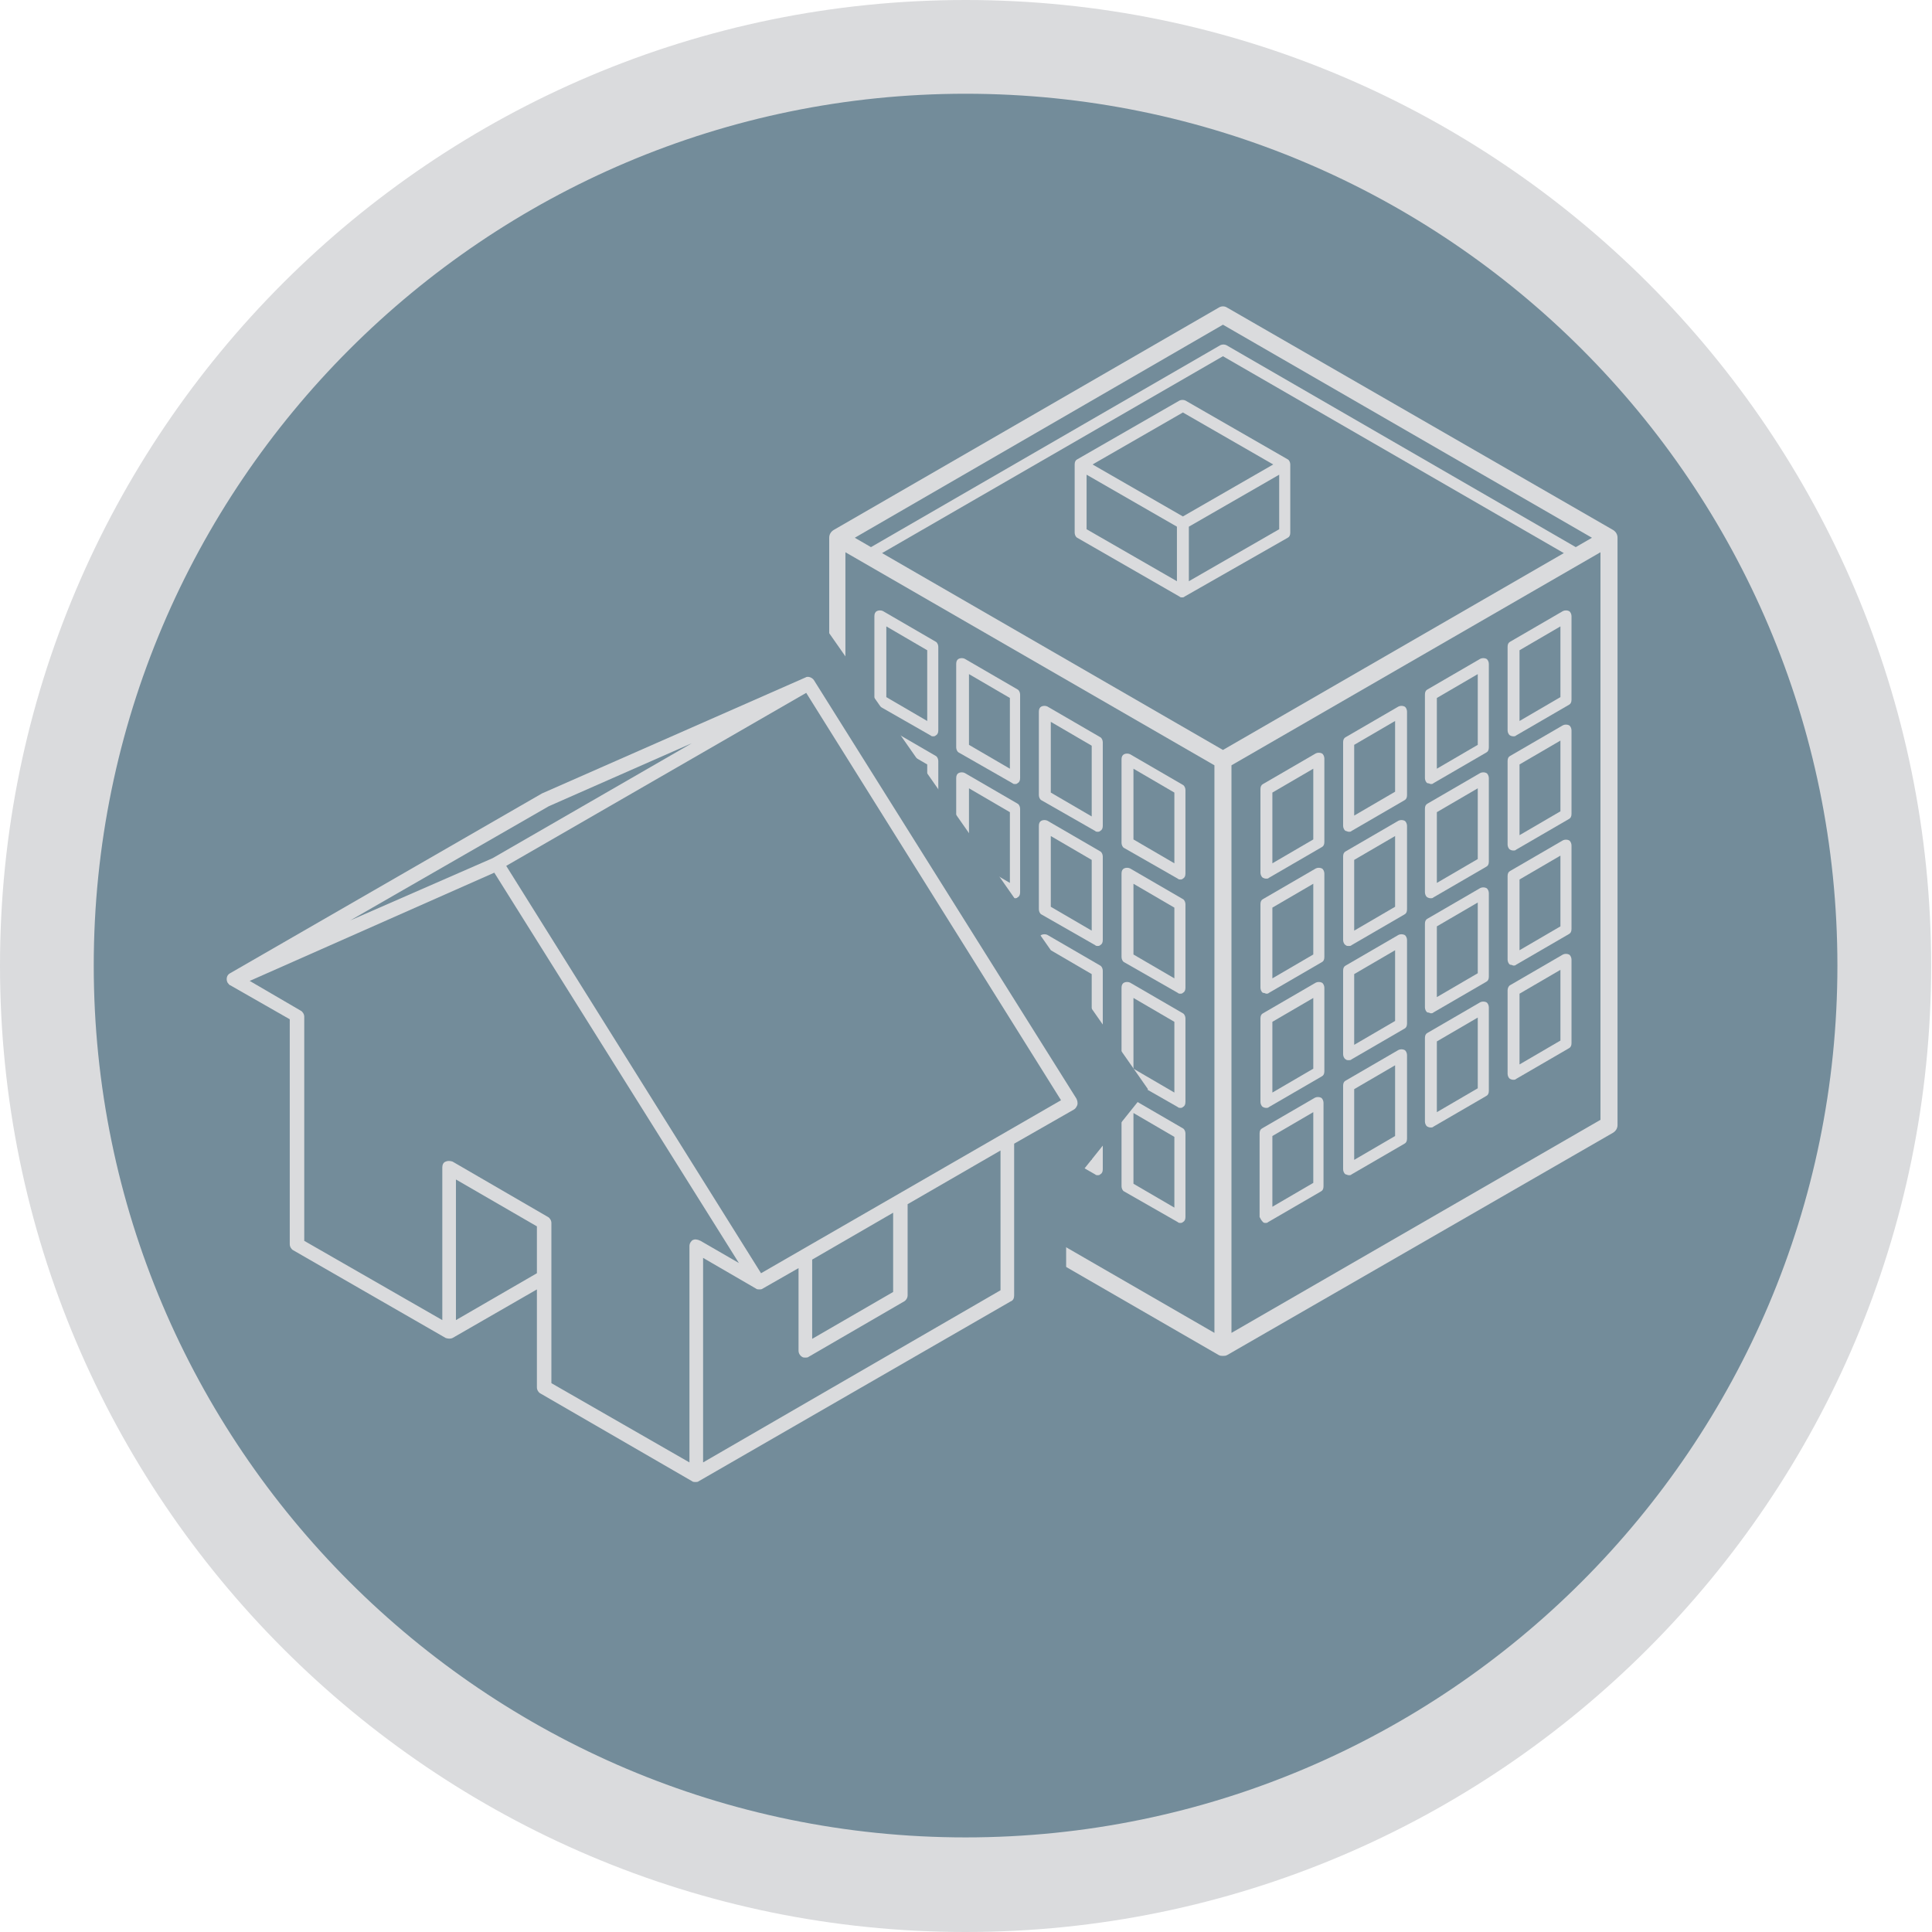 <?xml version="1.0" encoding="utf-8"?>
<!-- Generator: Adobe Illustrator 23.0.0, SVG Export Plug-In . SVG Version: 6.00 Build 0)  -->
<svg version="1.1" xmlns="http://www.w3.org/2000/svg" xmlns:xlink="http://www.w3.org/1999/xlink" x="0px" y="0px"
	 viewBox="0 0 226.7 226.7" style="enable-background:new 0 0 226.7 226.7;" xml:space="preserve">
<style type="text/css">
	.st0{fill:#738C9A;}
	.st1{fill:#DADBDD;}
</style>
<g id="Calque_1">
	<g>
		<circle class="st0" cx="113.3" cy="113.3" r="107.8"/>
		<path class="st1" d="M113.3,226.7C50.8,226.7,0,175.8,0,113.3S50.8,0,113.3,0s113.3,50.8,113.3,113.3S175.8,226.7,113.3,226.7z
			 M113.3,11C56.9,11,11,56.9,11,113.3s45.9,102.3,102.3,102.3s102.3-45.9,102.3-102.3S169.8,11,113.3,11z"/>
	</g>
	<g>
		<g>
			<path class="st1" d="M-37.5,89.7c0.8,0.8,0.8,2.1,0,3"/>
		</g>
	</g>
	<g>
		<g>
			<path class="st1" d="M91.6,99.5l-8.8,5.1c-0.3,0.1-0.4,0.4-0.4,0.7v5.8c0,0.2,0,0.3,0.1,0.4l8.6,13.8l0,0
				c0.1,0.1,0.2,0.2,0.3,0.3c0.1,0.1,0.3,0.1,0.4,0.1c0.1,0,0.3,0,0.4-0.1l8.8-5.1c0.3-0.1,0.4-0.4,0.4-0.7v-14.5
				c0-0.3-0.2-0.6-0.4-0.7l-8.6-5C92.2,99.3,91.9,99.3,91.6,99.5z M91,121.9l-7-11.2v-4.1l7,4V121.9z M99.8,119.2l-7.2,4.1v-12.7
				l7.2-4.1V119.2z M91.9,109.3l-7-4l7.2-4.1l7,4L91.9,109.3z"/>
		</g>
	</g>
</g>
<g id="Calque_3">
</g>
<g id="Calque_2">
	<g>
		<g>
			<path class="st1" d="M189.3,62.2L144,36.1c-0.3-0.2-0.7-0.2-1,0L97.8,62.2c-0.3,0.2-0.5,0.5-0.5,0.9V132c0,0.4,0.2,0.7,0.5,0.9
				L143,159c0.2,0.1,0.3,0.1,0.5,0.1s0.3,0,0.5-0.1l45.3-26.1c0.3-0.2,0.5-0.5,0.5-0.9V63.1C189.8,62.7,189.6,62.4,189.3,62.2z
				 M143.5,38.1l43.3,25l-1.9,1.1l-41-23.7c-0.2-0.1-0.5-0.1-0.7,0l-41,23.7l-1.9-1.1L143.5,38.1z M142.5,156.4l-43.3-25V64.8
				l43.3,25V156.4z M103.5,64.9l40-23.1l40,23.1l-40,23.1L103.5,64.9z M187.8,131.4l-43.3,25V89.8l43.3-25V131.4z"/>
			<path class="st1" d="M109.2,126.6c0.1,0.1,0.2,0.1,0.3,0.1c0.1,0,0.2,0,0.3-0.1c0.2-0.1,0.3-0.3,0.3-0.6v-9.8
				c0-0.2-0.1-0.5-0.3-0.6l-6.2-3.6c-0.2-0.1-0.5-0.1-0.7,0c-0.2,0.1-0.3,0.3-0.3,0.6v9.8c0,0.2,0.1,0.5,0.3,0.6L109.2,126.6z
				 M104,113.8l4.8,2.8v8.3l-4.8-2.8V113.8z"/>
			<path class="st1" d="M109.2,113.2c0.1,0.1,0.2,0.1,0.3,0.1c0.1,0,0.2,0,0.3-0.1c0.2-0.1,0.3-0.3,0.3-0.6v-9.8
				c0-0.2-0.1-0.5-0.3-0.6l-6.2-3.6c-0.2-0.1-0.5-0.1-0.7,0c-0.2,0.1-0.3,0.3-0.3,0.6v9.8c0,0.2,0.1,0.5,0.3,0.6L109.2,113.2z
				 M104,100.4l4.8,2.8v8.3l-4.8-2.8V100.4z"/>
			<path class="st1" d="M109.2,99.7c0.1,0.1,0.2,0.1,0.3,0.1c0.1,0,0.2,0,0.3-0.1c0.2-0.1,0.3-0.3,0.3-0.6v-9.8
				c0-0.2-0.1-0.5-0.3-0.6l-6.2-3.6c-0.2-0.1-0.5-0.1-0.7,0s-0.3,0.3-0.3,0.6v9.8c0,0.2,0.1,0.5,0.3,0.6L109.2,99.7z M104,86.9
				l4.8,2.8V98l-4.8-2.8V86.9z"/>
			<path class="st1" d="M109.2,86.3c0.1,0.1,0.2,0.1,0.3,0.1c0.1,0,0.2,0,0.3-0.1c0.2-0.1,0.3-0.3,0.3-0.6v-9.8
				c0-0.2-0.1-0.5-0.3-0.6l-6.2-3.6c-0.2-0.1-0.5-0.1-0.7,0s-0.3,0.3-0.3,0.6v9.8c0,0.2,0.1,0.5,0.3,0.6L109.2,86.3z M104,73.5
				l4.8,2.8v8.3l-4.8-2.8V73.5z"/>
			<path class="st1" d="M118.8,132.2c0.1,0.1,0.2,0.1,0.3,0.1s0.2,0,0.3-0.1c0.2-0.1,0.3-0.3,0.3-0.6v-9.8c0-0.2-0.1-0.5-0.3-0.6
				l-6.2-3.6c-0.2-0.1-0.5-0.1-0.7,0c-0.2,0.1-0.3,0.3-0.3,0.6v9.8c0,0.2,0.1,0.5,0.3,0.6L118.8,132.2z M113.7,119.4l4.8,2.8v8.3
				l-4.8-2.8V119.4z"/>
			<path class="st1" d="M118.8,118.8c0.1,0.1,0.2,0.1,0.3,0.1s0.2,0,0.3-0.1c0.2-0.1,0.3-0.3,0.3-0.6v-9.8c0-0.2-0.1-0.5-0.3-0.6
				l-6.2-3.6c-0.2-0.1-0.5-0.1-0.7,0c-0.2,0.1-0.3,0.3-0.3,0.6v9.8c0,0.2,0.1,0.5,0.3,0.6L118.8,118.8z M113.7,106l4.8,2.8v8.3
				l-4.8-2.8V106z"/>
			<path class="st1" d="M118.8,105.3c0.1,0.1,0.2,0.1,0.3,0.1s0.2,0,0.3-0.1c0.2-0.1,0.3-0.3,0.3-0.6v-9.8c0-0.2-0.1-0.5-0.3-0.6
				l-6.2-3.6c-0.2-0.1-0.5-0.1-0.7,0c-0.2,0.1-0.3,0.3-0.3,0.6v9.8c0,0.2,0.1,0.5,0.3,0.6L118.8,105.3z M113.7,92.5l4.8,2.8v8.3
				l-4.8-2.8V92.5z"/>
			<path class="st1" d="M118.8,91.9c0.1,0.1,0.2,0.1,0.3,0.1s0.2,0,0.3-0.1c0.2-0.1,0.3-0.3,0.3-0.6v-9.8c0-0.2-0.1-0.5-0.3-0.6
				l-6.2-3.6c-0.2-0.1-0.5-0.1-0.7,0c-0.2,0.1-0.3,0.3-0.3,0.6v9.8c0,0.2,0.1,0.5,0.3,0.6L118.8,91.9z M113.7,79.1l4.8,2.8v8.3
				l-4.8-2.8V79.1z"/>
			<path class="st1" d="M128.5,137.8c0.1,0.1,0.2,0.1,0.3,0.1c0.1,0,0.2,0,0.3-0.1c0.2-0.1,0.3-0.3,0.3-0.6v-9.8
				c0-0.2-0.1-0.5-0.3-0.6l-6.2-3.6c-0.2-0.1-0.5-0.1-0.7,0c-0.2,0.1-0.3,0.3-0.3,0.6v9.8c0,0.2,0.1,0.5,0.3,0.6L128.5,137.8z
				 M123.3,125l4.8,2.8v8.3l-4.8-2.8V125z"/>
			<path class="st1" d="M128.5,124.3c0.1,0.1,0.2,0.1,0.3,0.1c0.1,0,0.2,0,0.3-0.1c0.2-0.1,0.3-0.3,0.3-0.6v-9.8
				c0-0.2-0.1-0.5-0.3-0.6l-6.2-3.6c-0.2-0.1-0.5-0.1-0.7,0c-0.2,0.1-0.3,0.3-0.3,0.6v9.8c0,0.2,0.1,0.5,0.3,0.6L128.5,124.3z
				 M123.3,111.5l4.8,2.8v8.3l-4.8-2.8V111.5z"/>
			<path class="st1" d="M128.5,110.9c0.1,0.1,0.2,0.1,0.3,0.1c0.1,0,0.2,0,0.3-0.1c0.2-0.1,0.3-0.3,0.3-0.6v-9.8
				c0-0.2-0.1-0.5-0.3-0.6l-6.2-3.6c-0.2-0.1-0.5-0.1-0.7,0c-0.2,0.1-0.3,0.3-0.3,0.6v9.8c0,0.2,0.1,0.5,0.3,0.6L128.5,110.9z
				 M123.3,98.1l4.8,2.8v8.3l-4.8-2.8V98.1z"/>
			<path class="st1" d="M128.5,97.5c0.1,0.1,0.2,0.1,0.3,0.1c0.1,0,0.2,0,0.3-0.1c0.2-0.1,0.3-0.3,0.3-0.6v-9.8
				c0-0.2-0.1-0.5-0.3-0.6l-6.2-3.6c-0.2-0.1-0.5-0.1-0.7,0s-0.3,0.3-0.3,0.6v9.8c0,0.2,0.1,0.5,0.3,0.6L128.5,97.5z M123.3,84.7
				l4.8,2.8v8.3l-4.8-2.8V84.7z"/>
			<path class="st1" d="M138.2,143.4c0.1,0.1,0.2,0.1,0.3,0.1c0.1,0,0.2,0,0.3-0.1c0.2-0.1,0.3-0.3,0.3-0.6v-9.8
				c0-0.2-0.1-0.5-0.3-0.6l-6.2-3.6c-0.2-0.1-0.5-0.1-0.7,0c-0.2,0.1-0.3,0.3-0.3,0.6v9.8c0,0.2,0.1,0.5,0.3,0.6L138.2,143.4z
				 M133,130.6l4.8,2.8v8.3l-4.8-2.8V130.6z"/>
			<path class="st1" d="M138.2,129.9c0.1,0.1,0.2,0.1,0.3,0.1c0.1,0,0.2,0,0.3-0.1c0.2-0.1,0.3-0.3,0.3-0.6v-9.8
				c0-0.2-0.1-0.5-0.3-0.6l-6.2-3.6c-0.2-0.1-0.5-0.1-0.7,0c-0.2,0.1-0.3,0.3-0.3,0.6v9.8c0,0.2,0.1,0.5,0.3,0.6L138.2,129.9z
				 M133,117.1l4.8,2.8v8.3l-4.8-2.8V117.1z"/>
			<path class="st1" d="M138.2,116.5c0.1,0.1,0.2,0.1,0.3,0.1c0.1,0,0.2,0,0.3-0.1c0.2-0.1,0.3-0.3,0.3-0.6v-9.8
				c0-0.2-0.1-0.5-0.3-0.6l-6.2-3.6c-0.2-0.1-0.5-0.1-0.7,0c-0.2,0.1-0.3,0.3-0.3,0.6v9.8c0,0.2,0.1,0.5,0.3,0.6L138.2,116.5z
				 M133,103.7l4.8,2.8v8.3l-4.8-2.8V103.7z"/>
			<path class="st1" d="M138.2,103.1c0.1,0.1,0.2,0.1,0.3,0.1c0.1,0,0.2,0,0.3-0.1c0.2-0.1,0.3-0.3,0.3-0.6v-9.8
				c0-0.2-0.1-0.5-0.3-0.6l-6.2-3.6c-0.2-0.1-0.5-0.1-0.7,0c-0.2,0.1-0.3,0.3-0.3,0.6v9.8c0,0.2,0.1,0.5,0.3,0.6L138.2,103.1z
				 M133,90.2l4.8,2.8v8.3l-4.8-2.8V90.2z"/>
			<path class="st1" d="M177.6,126.7c0.1,0,0.2,0,0.3-0.1l6.2-3.6c0.2-0.1,0.3-0.3,0.3-0.6v-9.8c0-0.2-0.1-0.5-0.3-0.6
				c-0.2-0.1-0.5-0.1-0.7,0l-6.2,3.6c-0.2,0.1-0.3,0.4-0.3,0.6v9.8c0,0.2,0.1,0.5,0.3,0.6C177.4,126.7,177.5,126.7,177.6,126.7z
				 M178.3,116.6l4.8-2.8v8.3l-4.8,2.8V116.6z"/>
			<path class="st1" d="M177.6,113.3c0.1,0,0.2,0,0.3-0.1l6.2-3.6c0.2-0.1,0.3-0.3,0.3-0.6v-9.8c0-0.2-0.1-0.5-0.3-0.6
				c-0.2-0.1-0.5-0.1-0.7,0l-6.2,3.6c-0.2,0.1-0.3,0.3-0.3,0.6v9.8c0,0.2,0.1,0.5,0.3,0.6C177.4,113.2,177.5,113.3,177.6,113.3z
				 M178.3,103.2l4.8-2.8v8.3l-4.8,2.8V103.2z"/>
			<path class="st1" d="M177.6,99.8c0.1,0,0.2,0,0.3-0.1l6.2-3.6c0.2-0.1,0.3-0.3,0.3-0.6v-9.8c0-0.2-0.1-0.5-0.3-0.6
				c-0.2-0.1-0.5-0.1-0.7,0l-6.2,3.6c-0.2,0.1-0.3,0.3-0.3,0.6v9.8c0,0.2,0.1,0.5,0.3,0.6C177.4,99.8,177.5,99.8,177.6,99.8z
				 M178.3,89.7l4.8-2.8v8.3l-4.8,2.8V89.7z"/>
			<path class="st1" d="M177.6,86.4c0.1,0,0.2,0,0.3-0.1l6.2-3.6c0.2-0.1,0.3-0.3,0.3-0.6v-9.8c0-0.2-0.1-0.5-0.3-0.6
				c-0.2-0.1-0.5-0.1-0.7,0l-6.2,3.6c-0.2,0.1-0.3,0.3-0.3,0.6v9.8c0,0.2,0.1,0.5,0.3,0.6C177.4,86.4,177.5,86.4,177.6,86.4z
				 M178.3,76.3l4.8-2.8v8.3l-4.8,2.8V76.3z"/>
			<path class="st1" d="M167.9,132.3c0.1,0,0.2,0,0.3-0.1l6.2-3.6c0.2-0.1,0.3-0.3,0.3-0.6v-9.8c0-0.2-0.1-0.5-0.3-0.6
				c-0.2-0.1-0.5-0.1-0.7,0l-6.2,3.6c-0.2,0.1-0.3,0.3-0.3,0.6v9.8c0,0.2,0.1,0.5,0.3,0.6C167.7,132.3,167.8,132.3,167.9,132.3z
				 M168.6,122.2l4.8-2.8v8.3l-4.8,2.8V122.2z"/>
			<path class="st1" d="M167.9,118.9c0.1,0,0.2,0,0.3-0.1l6.2-3.6c0.2-0.1,0.3-0.3,0.3-0.6v-9.8c0-0.2-0.1-0.5-0.3-0.6
				c-0.2-0.1-0.5-0.1-0.7,0l-6.2,3.6c-0.2,0.1-0.3,0.3-0.3,0.6v9.8c0,0.2,0.1,0.5,0.3,0.6C167.7,118.8,167.8,118.9,167.9,118.9z
				 M168.6,108.7l4.8-2.8v8.3l-4.8,2.8V108.7z"/>
			<path class="st1" d="M167.9,105.4c0.1,0,0.2,0,0.3-0.1l6.2-3.6c0.2-0.1,0.3-0.3,0.3-0.6v-9.8c0-0.2-0.1-0.5-0.3-0.6
				c-0.2-0.1-0.5-0.1-0.7,0l-6.2,3.6c-0.2,0.1-0.3,0.3-0.3,0.6v9.8c0,0.2,0.1,0.5,0.3,0.6C167.7,105.4,167.8,105.4,167.9,105.4z
				 M168.6,95.3l4.8-2.8v8.3l-4.8,2.8V95.3z"/>
			<path class="st1" d="M167.9,92c0.1,0,0.2,0,0.3-0.1l6.2-3.6c0.2-0.1,0.3-0.3,0.3-0.6v-9.8c0-0.2-0.1-0.5-0.3-0.6
				c-0.2-0.1-0.5-0.1-0.7,0l-6.2,3.6c-0.2,0.1-0.3,0.3-0.3,0.6v9.8c0,0.2,0.1,0.5,0.3,0.6C167.7,91.9,167.8,92,167.9,92z
				 M168.6,81.9l4.8-2.8v8.3l-4.8,2.8V81.9z"/>
			<path class="st1" d="M158.3,137.9c0.1,0,0.2,0,0.3-0.1l6.2-3.6c0.2-0.1,0.3-0.3,0.3-0.6v-9.8c0-0.2-0.1-0.5-0.3-0.6
				c-0.2-0.1-0.5-0.1-0.7,0l-6.2,3.6c-0.2,0.1-0.3,0.3-0.3,0.6v9.8c0,0.2,0.1,0.5,0.3,0.6C158,137.8,158.1,137.9,158.3,137.9z
				 M158.9,127.8l4.8-2.8v8.3l-4.8,2.8V127.8z"/>
			<path class="st1" d="M158.3,124.4c0.1,0,0.2,0,0.3-0.1l6.2-3.6c0.2-0.1,0.3-0.3,0.3-0.6v-9.8c0-0.2-0.1-0.5-0.3-0.6
				c-0.2-0.1-0.5-0.1-0.7,0l-6.2,3.6c-0.2,0.1-0.3,0.3-0.3,0.6v9.8c0,0.2,0.1,0.5,0.3,0.6C158,124.4,158.1,124.4,158.3,124.4z
				 M158.9,114.3l4.8-2.8v8.3l-4.8,2.8V114.3z"/>
			<path class="st1" d="M158.3,111c0.1,0,0.2,0,0.3-0.1l6.2-3.6c0.2-0.1,0.3-0.3,0.3-0.6v-9.8c0-0.2-0.1-0.5-0.3-0.6
				c-0.2-0.1-0.5-0.1-0.7,0l-6.2,3.6c-0.2,0.1-0.3,0.3-0.3,0.6v9.8c0,0.2,0.1,0.5,0.3,0.6C158,111,158.1,111,158.3,111z
				 M158.9,100.9l4.8-2.8v8.3l-4.8,2.8V100.9z"/>
			<path class="st1" d="M158.3,97.6c0.1,0,0.2,0,0.3-0.1l6.2-3.6c0.2-0.1,0.3-0.3,0.3-0.6v-9.8c0-0.2-0.1-0.5-0.3-0.6
				c-0.2-0.1-0.5-0.1-0.7,0l-6.2,3.6c-0.2,0.1-0.3,0.3-0.3,0.6v9.8c0,0.2,0.1,0.5,0.3,0.6C158,97.5,158.1,97.6,158.3,97.6z
				 M158.9,87.4l4.8-2.8v8.3l-4.8,2.8V87.4z"/>
			<path class="st1" d="M148.2,143.4c0.1,0.1,0.2,0.1,0.3,0.1c0.1,0,0.2,0,0.3-0.1l6.2-3.6c0.2-0.1,0.3-0.3,0.3-0.6v-9.8
				c0-0.2-0.1-0.5-0.3-0.6c-0.2-0.1-0.5-0.1-0.7,0l-6.2,3.6c-0.2,0.1-0.3,0.3-0.3,0.6v9.8C147.9,143,148,143.2,148.2,143.4z
				 M149.3,133.3l4.8-2.8v8.3l-4.8,2.8V133.3z"/>
			<path class="st1" d="M148.6,130c0.1,0,0.2,0,0.3-0.1l6.2-3.6c0.2-0.1,0.3-0.3,0.3-0.6v-9.8c0-0.2-0.1-0.5-0.3-0.6
				c-0.2-0.1-0.5-0.1-0.7,0l-6.2,3.6c-0.2,0.1-0.3,0.3-0.3,0.6v9.8c0,0.2,0.1,0.5,0.3,0.6C148.4,130,148.5,130,148.6,130z
				 M149.3,119.9l4.8-2.8v8.3l-4.8,2.8V119.9z"/>
			<path class="st1" d="M148.6,116.6c0.1,0,0.2,0,0.3-0.1l6.2-3.6c0.2-0.1,0.3-0.3,0.3-0.6v-9.8c0-0.2-0.1-0.5-0.3-0.6
				c-0.2-0.1-0.5-0.1-0.7,0l-6.2,3.6c-0.2,0.1-0.3,0.3-0.3,0.6v9.8c0,0.2,0.1,0.5,0.3,0.6C148.4,116.5,148.5,116.6,148.6,116.6z
				 M149.3,106.5l4.8-2.8v8.3l-4.8,2.8V106.5z"/>
			<path class="st1" d="M148.6,103.1c0.1,0,0.2,0,0.3-0.1l6.2-3.6c0.2-0.1,0.3-0.3,0.3-0.6v-9.8c0-0.2-0.1-0.5-0.3-0.6
				c-0.2-0.1-0.5-0.1-0.7,0l-6.2,3.6c-0.2,0.1-0.3,0.3-0.3,0.6v9.8c0,0.2,0.1,0.5,0.3,0.6C148.4,103.1,148.5,103.1,148.6,103.1z
				 M149.3,93l4.8-2.8v8.3l-4.8,2.8V93z"/>
			<path class="st1" d="M151.1,63.1c0.2-0.1,0.3-0.3,0.3-0.6v-8c0-0.2-0.1-0.5-0.3-0.6l-12-6.9c-0.2-0.1-0.5-0.1-0.7,0l-12,6.9
				c-0.2,0.1-0.3,0.3-0.3,0.6v8c0,0.2,0.1,0.5,0.3,0.6l12,6.9c0.1,0.1,0.2,0.1,0.3,0.1c0.1,0,0.2,0,0.3-0.1L151.1,63.1z M150.1,62.1
				l-10.6,6.1v-6.4l10.6-6.1V62.1z M138.1,68.2l-10.6-6.1v-6.4l10.6,6.1V68.2z M128.2,54.5l10.6-6.1l10.6,6.1l-10.6,6.1L128.2,54.5z
				"/>
		</g>
	</g>
	<polygon class="st0" points="89.4,63 134.7,127.8 125.1,139.8 125.1,165.5 72.8,189.6 48.9,72.8 	"/>
	<path class="st1" d="M126.3,128.9L95.5,79.8c-0.2-0.3-0.7-0.5-1-0.3l0,0L63.6,93.1l-36.6,21.1c-0.4,0.2-0.5,0.7-0.3,1.1
		c0.1,0.1,0.2,0.3,0.3,0.3l0,0l7,4V146c0,0.3,0.2,0.6,0.4,0.7L52.3,157c0.3,0.1,0.6,0.1,0.8,0l9.9-5.7v11.5c0,0.3,0.2,0.6,0.4,0.7
		l17.8,10.3c0.1,0.1,0.3,0.1,0.4,0.1c0.1,0,0.3,0,0.4-0.1l36.6-21.1c0.3-0.1,0.4-0.4,0.4-0.7v-17.8l7-4c0.2-0.1,0.3-0.3,0.4-0.5
		C126.5,129.4,126.4,129.1,126.3,128.9z M64.4,94.6l16.8-7.4l-23.4,13.5L41.1,108L64.4,94.6z M63,149.4l-9.5,5.5v-16.5l9.5,5.5
		V149.4z M81.3,145.5c-0.2,0.1-0.4,0.4-0.4,0.7v25.4l-16.2-9.3v-18.8c0-0.3-0.2-0.6-0.4-0.7l-11.2-6.5c-0.3-0.1-0.6-0.1-0.8,0
		c-0.3,0.1-0.4,0.4-0.4,0.7v17.9l-16.2-9.3v-26.3c0-0.3-0.2-0.6-0.4-0.7l-6-3.5l28.7-12.7l28.7,45.8l-4.5-2.6
		C81.8,145.4,81.5,145.4,81.3,145.5z M117.4,151.4l-34.9,20.2v-24l6.2,3.6l0,0c0.1,0.1,0.3,0.1,0.4,0.1c0.1,0,0.3,0,0.4-0.1l4.2-2.4
		v9.7c0,0.3,0.2,0.6,0.4,0.7c0.1,0.1,0.3,0.1,0.4,0.1s0.3,0,0.4-0.1l11.2-6.5c0.2-0.1,0.4-0.4,0.4-0.7v-10.7l10.9-6.3L117.4,151.4
		L117.4,151.4z M95.3,157.1v-9.3l9.5-5.5v9.3L95.3,157.1z M89.3,149.4l-29.9-47.8l35.2-20.3l29.9,47.8L89.3,149.4z"/>
</g>
</svg>
